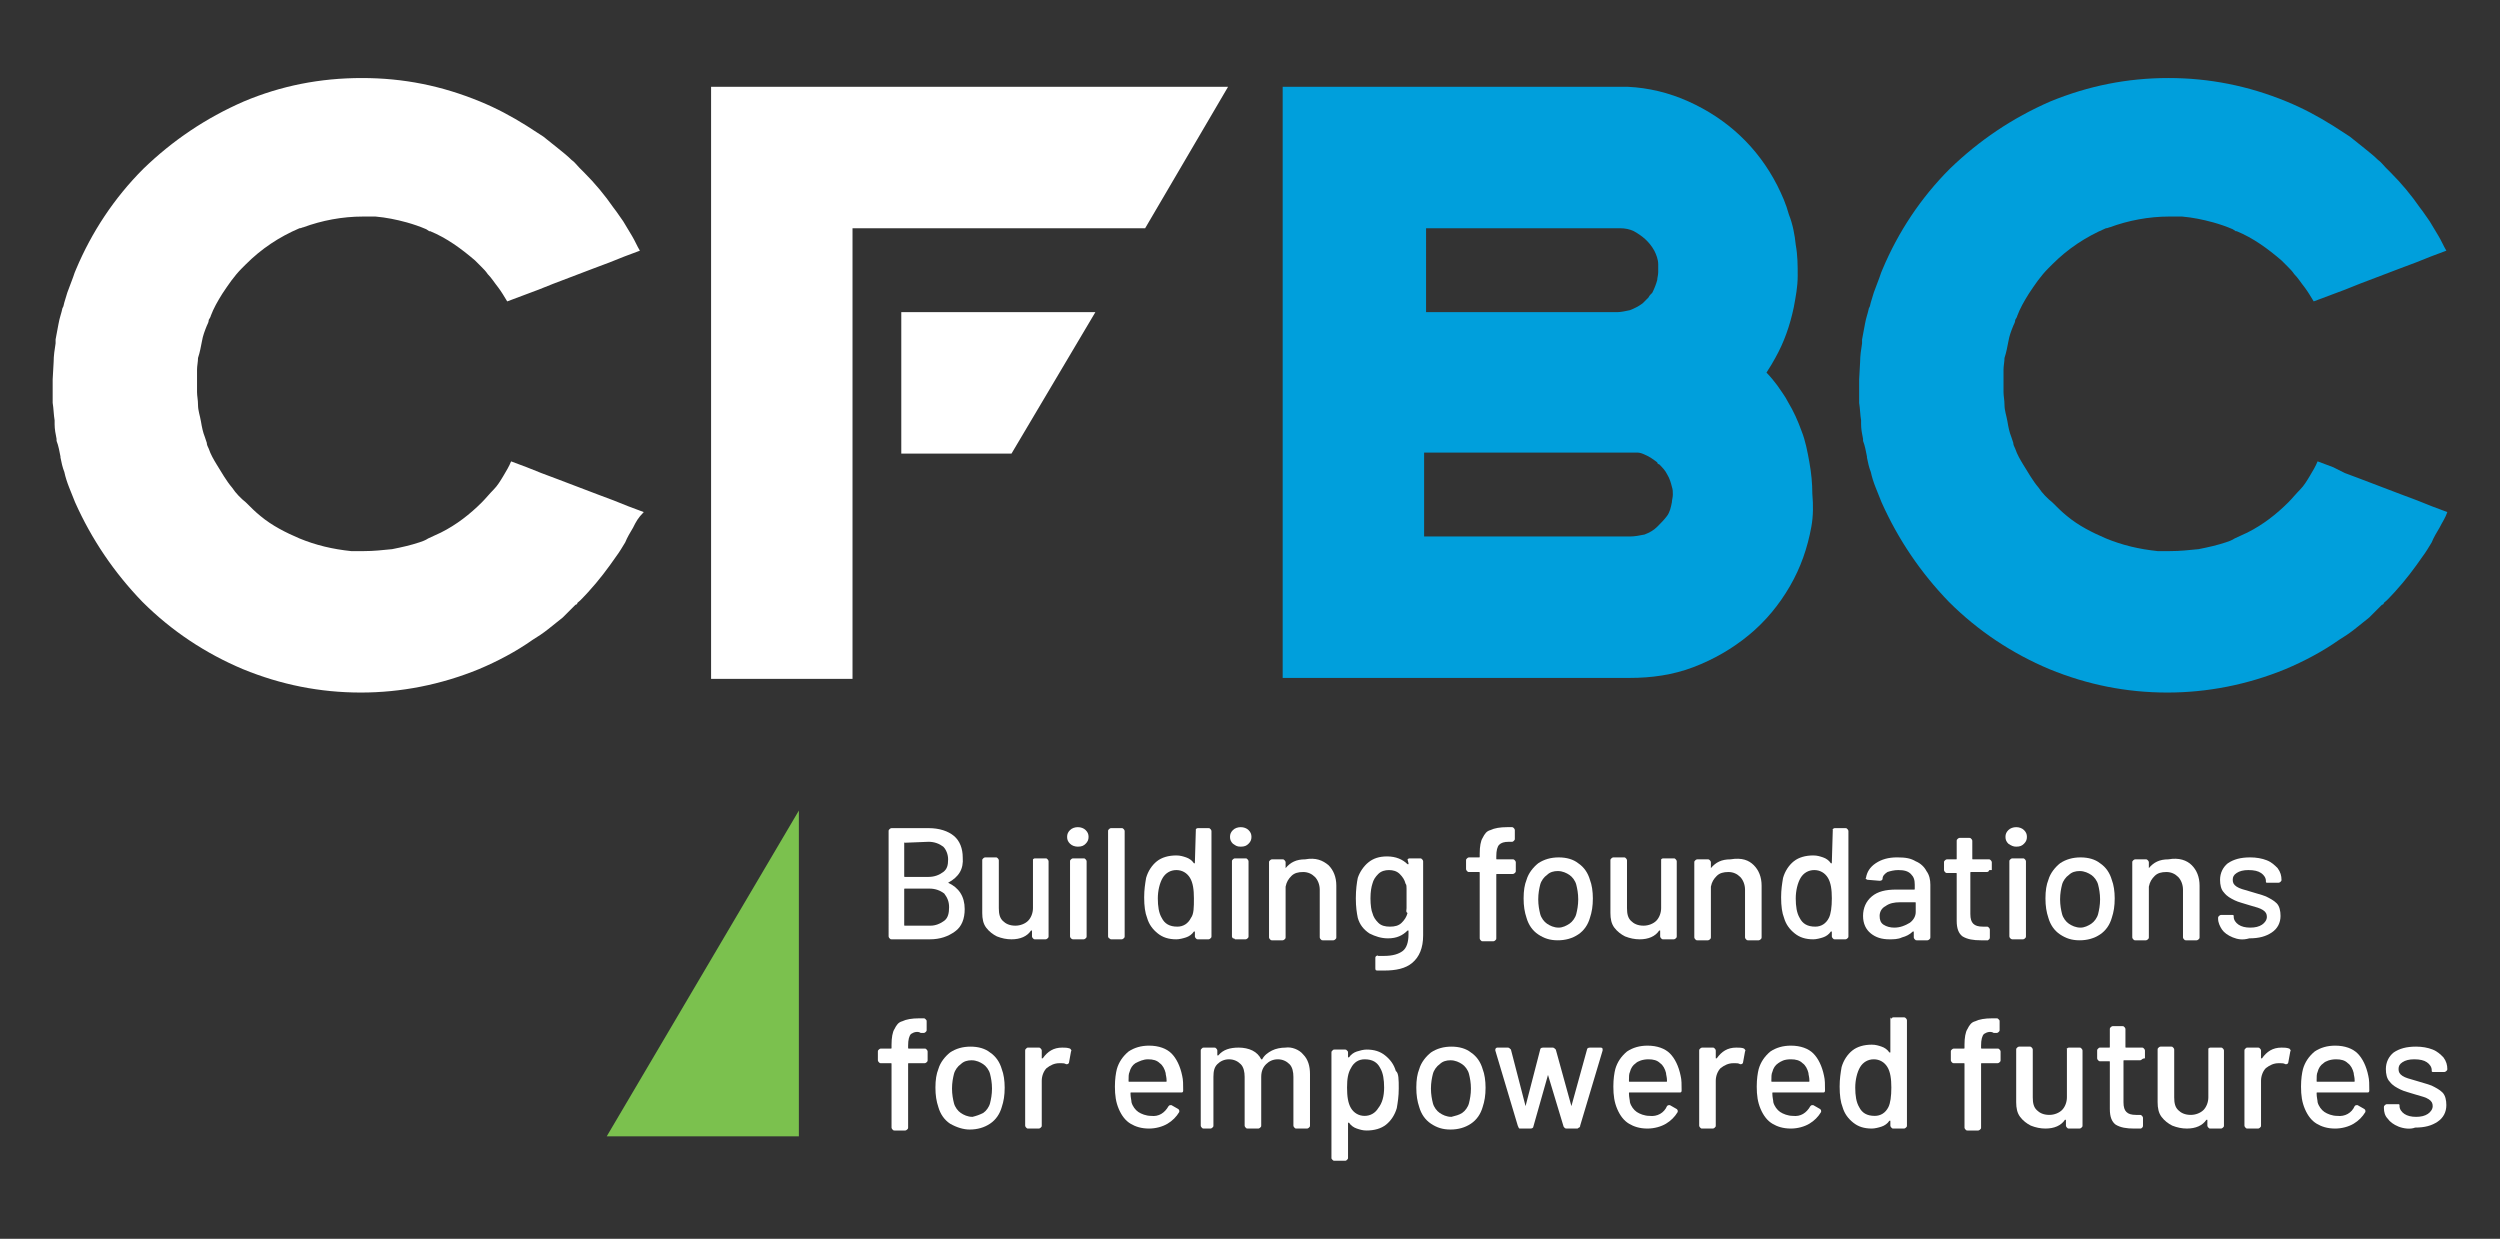 <svg xmlns="http://www.w3.org/2000/svg" xmlns:xlink="http://www.w3.org/1999/xlink" id="Layer_1" x="0px" y="0px" viewBox="0 0 256.3 127" style="enable-background:new 0 0 256.3 127;" xml:space="preserve"><rect x="0" y="0" width="256.3" height="127" fill="#333333" stroke="none"/><style type="text/css">	.st0{fill:#FFFFFF;}	.st1{fill:#009FDC;}	.st2{fill:#7BC14E;}</style><g>	<g>		<path class="st0" d="M64.9,54.1c-0.3,0.5-0.6,1-0.8,1.5c-0.3,0.5-0.6,1-0.9,1.4c-0.9,1.3-1.8,2.5-2.9,3.7   c-0.4,0.4-0.7,0.8-1.1,1.1c0,0.1-0.1,0.2-0.2,0.2c-0.4,0.4-0.9,0.9-1.3,1.3c-0.5,0.4-1,0.8-1.5,1.2s-1.1,0.8-1.6,1.1   c-1.7,1.2-3.6,2.2-5.5,3c-3.9,1.6-8,2.4-12.1,2.4c-4.2,0-8.2-0.8-12.1-2.4c-3.8-1.6-7.3-3.9-10.3-6.9c-2.9-3-5.2-6.4-6.9-10.2   c-0.2-0.5-0.4-1-0.6-1.5s-0.4-1.1-0.5-1.6c-0.2-0.5-0.3-1-0.4-1.5v-0.1c-0.1-0.5-0.2-1.1-0.4-1.6c0-0.1,0-0.2,0-0.2   c-0.1-0.5-0.2-1-0.2-1.5c0-0.1,0-0.3,0-0.4l0,0c-0.1-0.6-0.1-1.2-0.2-1.8c0-0.6,0-1.1,0-1.7v-0.7l0.1-1.8c0-0.6,0.1-1.3,0.2-1.9   c0-0.1,0-0.2,0-0.4c0.1-0.5,0.2-1.1,0.3-1.6h0.1H6c0.1-0.6,0.3-1.1,0.4-1.6l0.1-0.2c0.1-0.5,0.3-1,0.4-1.4l0.6-1.6   c0.1-0.3,0.2-0.6,0.3-0.8c1.6-3.8,3.9-7.3,6.9-10.3c3-2.9,6.4-5.2,10.3-6.9C28.8,8.8,32.8,8,37.1,8s8.2,0.8,12.1,2.4   c1.7,0.7,3.2,1.5,4.8,2.5c0.6,0.4,1.1,0.7,1.7,1.1c0.5,0.4,1,0.8,1.5,1.2s1,0.8,1.4,1.2c0.3,0.2,0.5,0.5,0.8,0.8l0.5,0.5   c1.1,1.1,2.1,2.3,3,3.6c0.4,0.5,0.7,1,1,1.4c0.3,0.5,0.6,1,0.9,1.5s0.5,1,0.8,1.5L64,26.3l-1.5,0.6l-1.6,0.6l-4.2,1.6l-1.5,0.6   l-1.6,0.6L52,30.9c-0.3-0.5-0.6-1-0.9-1.4c-0.4-0.5-0.7-1-1.1-1.4c-0.2-0.3-0.4-0.5-0.7-0.8l-0.6-0.6c-1.4-1.2-2.9-2.3-4.6-3H44   l-0.3-0.2c-0.7-0.3-1.3-0.5-2-0.7c-1.1-0.3-2.1-0.5-3.2-0.6c-0.4,0-0.9,0-1.3,0c-2.1,0-4.2,0.4-6.1,1.1l0,0   c-0.1,0-0.2,0.1-0.4,0.1c-2.1,0.9-3.9,2.1-5.5,3.7c-0.1,0.1-0.2,0.2-0.4,0.4c-0.8,0.8-1.4,1.7-2,2.6c-0.5,0.8-0.9,1.5-1.2,2.3   c0,0.1-0.1,0.2-0.2,0.4c0,0.2-0.1,0.4-0.2,0.6c-0.2,0.5-0.4,1-0.5,1.6c-0.1,0.5-0.2,1.1-0.4,1.7c0,0.4-0.1,0.8-0.1,1.2   c0,0.2,0,0.3,0,0.5c0,0.4,0,0.7,0,1v0.8c0,0.4,0.1,0.8,0.1,1.3c0,0.6,0.2,1.1,0.3,1.7c0.1,0.6,0.2,1.1,0.4,1.6l0.2,0.6   c0,0.2,0.1,0.4,0.2,0.6c0.2,0.6,0.5,1.1,0.8,1.6c0.5,0.8,1,1.7,1.6,2.4c0.4,0.6,0.9,1.1,1.4,1.5c0.5,0.5,1,1,1.5,1.4   c1.2,1,2.6,1.7,4,2.3c1.7,0.7,3.4,1.1,5.3,1.3c0.4,0,0.8,0,1.3,0c1,0,1.9-0.1,2.9-0.2c1-0.2,1.9-0.4,2.8-0.7   c0.3-0.1,0.6-0.2,0.9-0.4c0.4-0.2,0.9-0.4,1.3-0.6c1.6-0.8,3-1.9,4.2-3.1l0,0c0.4-0.4,0.8-0.9,1.2-1.3c0.4-0.4,0.7-0.9,1-1.4   s0.6-1,0.8-1.5l1.6,0.6l1.5,0.6l1.6,0.6l4.2,1.6l1.6,0.6l1.5,0.6l1.6,0.6C65.4,53.1,65.2,53.5,64.9,54.1z"></path>		<path class="st1" d="M185.7,54c-0.4,2.2-1.1,4.2-2.2,6.1c-1.1,1.9-2.5,3.6-4.2,5s-3.6,2.5-5.7,3.3c-2.1,0.8-4.3,1.1-6.5,1.1h-35.6   V8.9h34.2h0.4c0.3,0,0.5,0,0.8,0c2.1,0.1,4.2,0.6,6.2,1.5c4,1.8,7.1,4.7,9.1,8.6c0.5,1,0.9,1.9,1.2,3c0.4,1,0.6,2.1,0.7,3.1   c0.2,1.1,0.2,2.1,0.2,3.2s-0.2,2.1-0.4,3.2c-0.4,1.9-1,3.6-1.9,5.2l-0.4,0.7c-0.2,0.3-0.3,0.5-0.5,0.8c0.4,0.4,0.8,0.9,1.1,1.3   c0.4,0.6,0.8,1.1,1.1,1.7c0.6,1,1,1.9,1.4,3c0.4,1,0.6,2.1,0.8,3.2s0.3,2.2,0.3,3.2C185.9,51.8,185.9,52.9,185.7,54z M167.1,31.8   c0.5-0.2,0.9-0.4,1.3-0.7c0.2-0.2,0.4-0.4,0.6-0.6c0.1-0.2,0.2-0.3,0.4-0.5c0.2-0.4,0.4-0.9,0.5-1.3c0-0.2,0.1-0.5,0.1-0.8   s0-0.5,0-0.8c0-0.5-0.2-1-0.4-1.4c-0.5-0.9-1.2-1.5-2.1-2c-0.4-0.2-0.9-0.3-1.4-0.3c-0.1,0-0.2,0-0.2,0h-19.7V32h19.6   C166.2,32,166.6,31.9,167.1,31.8z M170.9,48.6c-0.2-0.4-0.5-0.7-0.8-1c-0.1,0-0.2-0.1-0.2-0.2c-0.4-0.3-0.8-0.6-1.3-0.8   c-0.2-0.1-0.5-0.2-0.7-0.2h-0.2h-0.1H146V55h21.1c0.5,0,1-0.1,1.5-0.2c0.5-0.2,0.9-0.4,1.3-0.8c0.4-0.4,0.7-0.7,1-1.1   s0.4-0.9,0.5-1.4c0-0.2,0.1-0.5,0.1-0.8s0-0.5-0.1-0.8C171.3,49.5,171.2,49.1,170.9,48.6z"></path>		<path class="st1" d="M250.1,54.1c-0.3,0.5-0.6,1-0.8,1.5c-0.3,0.5-0.6,1-0.9,1.4c-0.9,1.3-1.8,2.5-2.9,3.7   c-0.4,0.4-0.7,0.8-1.1,1.1c0,0.1-0.1,0.2-0.2,0.2c-0.4,0.4-0.9,0.9-1.3,1.3c-0.5,0.4-1,0.8-1.5,1.2s-1.1,0.8-1.6,1.1   c-1.7,1.2-3.6,2.2-5.5,3c-3.9,1.6-8,2.4-12.1,2.4c-4.2,0-8.2-0.8-12.1-2.4c-3.8-1.6-7.3-3.9-10.3-6.9c-2.9-3-5.2-6.4-6.9-10.2   c-0.2-0.5-0.4-1-0.6-1.5c-0.2-0.5-0.4-1.1-0.5-1.6c-0.2-0.5-0.3-1-0.4-1.5v-0.1c-0.1-0.5-0.2-1.1-0.4-1.6c0-0.1,0-0.2,0-0.2   c-0.1-0.5-0.2-1-0.2-1.5c0-0.1,0-0.3,0-0.4l0,0c-0.1-0.6-0.1-1.2-0.2-1.8c0-0.6,0-1.1,0-1.7v-0.7l0.1-1.8c0-0.6,0.1-1.3,0.2-1.9   c0-0.1,0-0.2,0-0.4c0.1-0.5,0.2-1.1,0.3-1.6h0.1h-0.1c0.1-0.6,0.3-1.1,0.4-1.6l0.1-0.2c0.1-0.5,0.3-1,0.4-1.4l0.6-1.6   c0.1-0.3,0.2-0.6,0.3-0.8c1.6-3.8,3.9-7.3,6.9-10.3c3-2.9,6.4-5.2,10.3-6.9c3.9-1.6,7.9-2.4,12.1-2.4c4.2,0,8.2,0.8,12.1,2.4   c1.7,0.7,3.2,1.5,4.8,2.5c0.6,0.4,1.1,0.7,1.7,1.1c0.5,0.4,1,0.8,1.5,1.2s1,0.8,1.4,1.2c0.3,0.2,0.5,0.5,0.8,0.8l0.5,0.5   c1.1,1.1,2.1,2.3,3,3.6c0.4,0.5,0.7,1,1,1.4c0.3,0.5,0.6,1,0.9,1.5c0.3,0.5,0.5,1,0.8,1.5l-1.6,0.6l-1.5,0.6l-1.6,0.6l-4.2,1.6   l-1.5,0.6l-1.6,0.6l-1.6,0.6c-0.3-0.5-0.6-1-0.9-1.4c-0.4-0.5-0.7-1-1.1-1.4c-0.2-0.3-0.4-0.5-0.7-0.8l-0.6-0.6   c-1.4-1.2-2.9-2.3-4.6-3h-0.1l-0.3-0.2c-0.7-0.3-1.3-0.5-2-0.7c-1.1-0.3-2.1-0.5-3.2-0.6c-0.4,0-0.9,0-1.3,0   c-2.1,0-4.2,0.4-6.1,1.1l0,0c-0.1,0-0.2,0.1-0.4,0.1c-2.1,0.9-3.9,2.1-5.5,3.7c-0.1,0.1-0.2,0.2-0.4,0.4c-0.8,0.8-1.4,1.7-2,2.6   c-0.5,0.8-0.9,1.5-1.2,2.3c0,0.1-0.1,0.2-0.2,0.4c0,0.2-0.1,0.4-0.2,0.6c-0.2,0.5-0.4,1-0.5,1.6c-0.1,0.5-0.2,1.1-0.4,1.7   c0,0.4-0.1,0.8-0.1,1.2c0,0.2,0,0.3,0,0.5c0,0.4,0,0.7,0,1v0.8c0,0.4,0.1,0.8,0.1,1.3c0,0.6,0.2,1.1,0.3,1.7s0.2,1.1,0.4,1.6   l0.2,0.6c0,0.2,0.1,0.4,0.2,0.6c0.2,0.6,0.5,1.1,0.8,1.6c0.5,0.8,1,1.7,1.6,2.4c0.4,0.6,0.9,1.1,1.4,1.5c0.5,0.5,1,1,1.5,1.4   c1.2,1,2.6,1.7,4,2.3c1.7,0.7,3.4,1.1,5.3,1.3c0.4,0,0.8,0,1.3,0c1,0,1.9-0.1,2.9-0.2c1-0.2,1.9-0.4,2.8-0.7   c0.3-0.1,0.6-0.2,0.9-0.4c0.4-0.2,0.9-0.4,1.3-0.6c1.6-0.8,3-1.9,4.2-3.1l0,0c0.4-0.4,0.8-0.9,1.2-1.3s0.7-0.9,1-1.4   s0.6-1,0.8-1.5l1.6,0.6l1.2,0.6l1.6,0.6l4.2,1.6l1.6,0.6l1.5,0.6l1.6,0.6C250.7,53.1,250.4,53.5,250.1,54.1z"></path>		<polygon class="st0" points="112.3,32 92.4,32 92.4,46.5 103.7,46.5   "></polygon>		<polygon class="st0" points="87.4,23.4 117.4,23.4 125.9,8.9 72.9,8.9 72.9,69.6 87.4,69.6   "></polygon>		<g>			<path class="st0" d="M97.2,90.5c1.1,0.5,1.7,1.4,1.7,2.7c0,1-0.3,1.8-1,2.3s-1.5,0.8-2.6,0.8h-3.9c-0.1,0-0.1,0-0.2-0.1    c0,0-0.1-0.1-0.1-0.2V85.2c0-0.1,0-0.1,0.1-0.2c0,0,0.1-0.1,0.2-0.1h3.8c1.1,0,2,0.3,2.6,0.8s0.9,1.3,0.9,2.2    C98.8,89.1,98.3,89.9,97.2,90.5C97.2,90.4,97.2,90.4,97.2,90.5z M92.7,86.4v3.4c0,0.1,0,0.1,0.1,0.1h2.4c0.6,0,1.1-0.2,1.5-0.5    s0.5-0.7,0.5-1.3c0-0.5-0.2-1-0.5-1.3c-0.4-0.3-0.9-0.5-1.5-0.5L92.7,86.4C92.8,86.3,92.7,86.3,92.7,86.4z M96.8,94.4    c0.4-0.3,0.5-0.8,0.5-1.4s-0.2-1-0.5-1.4c-0.4-0.3-0.9-0.5-1.5-0.5h-2.5c-0.1,0-0.1,0-0.1,0.1v3.6c0,0.1,0,0.1,0.1,0.1h2.6    C95.9,94.9,96.4,94.7,96.8,94.4z"></path>			<path class="st0" d="M105.9,88.1c0,0,0.1-0.1,0.2-0.1h1.1c0.1,0,0.1,0,0.2,0.1c0,0,0.1,0.1,0.1,0.2V96c0,0.1,0,0.1-0.1,0.2    c0,0-0.1,0.1-0.2,0.1h-1.1c-0.1,0-0.1,0-0.2-0.1c0,0-0.1-0.1-0.1-0.2v-0.5v-0.1c0,0,0,0-0.1,0c-0.4,0.6-1.1,0.9-2,0.9    c-0.5,0-1-0.1-1.5-0.3c-0.4-0.2-0.8-0.5-1.1-0.9s-0.4-0.9-0.4-1.5v-5.4c0-0.1,0-0.1,0.1-0.2c0,0,0.1-0.1,0.2-0.1h1.1    c0.1,0,0.1,0,0.2,0.1c0,0,0.1,0.1,0.1,0.2v4.9c0,0.6,0.1,1,0.4,1.3s0.7,0.5,1.3,0.5c0.5,0,1-0.2,1.3-0.5s0.5-0.8,0.5-1.3V88.1    C105.8,88.2,105.8,88.2,105.9,88.1z"></path>			<path class="st0" d="M109.7,86.5c-0.2-0.2-0.3-0.4-0.3-0.7c0-0.3,0.1-0.5,0.3-0.7s0.5-0.3,0.8-0.3s0.6,0.1,0.8,0.3    c0.2,0.2,0.3,0.4,0.3,0.7c0,0.3-0.1,0.5-0.3,0.7s-0.4,0.3-0.8,0.3C110.2,86.8,109.9,86.7,109.7,86.5z M109.8,96.2    c0,0-0.1-0.1-0.1-0.2v-7.7c0-0.1,0-0.1,0.1-0.2c0,0,0.1-0.1,0.2-0.1h1.1c0.1,0,0.1,0,0.2,0.1c0,0,0.1,0.1,0.1,0.2V96    c0,0.1,0,0.1-0.1,0.2c0,0-0.1,0.1-0.2,0.1H110C109.9,96.3,109.8,96.2,109.8,96.2z"></path>			<path class="st0" d="M113.7,96.2c0,0-0.1-0.1-0.1-0.2V85.2c0-0.1,0-0.1,0.1-0.2c0,0,0.1-0.1,0.2-0.1h1.1c0.1,0,0.1,0,0.2,0.1    c0,0,0.1,0.1,0.1,0.2V96c0,0.1,0,0.1-0.1,0.2c0,0-0.1,0.1-0.2,0.1h-1.1C113.8,96.3,113.8,96.2,113.7,96.2z"></path>			<path class="st0" d="M122.6,85c0,0,0.1-0.1,0.2-0.1h1.1c0.1,0,0.1,0,0.2,0.1c0,0,0.1,0.1,0.1,0.2V96c0,0.1,0,0.1-0.1,0.2    c0,0-0.1,0.1-0.2,0.1h-1.1c-0.1,0-0.1,0-0.2-0.1c0,0-0.1-0.1-0.1-0.2v-0.4v-0.1c0,0,0,0-0.1,0c-0.2,0.3-0.5,0.5-0.8,0.6    s-0.7,0.2-1,0.2c-0.8,0-1.4-0.2-1.9-0.6s-0.9-0.9-1.1-1.6c-0.2-0.5-0.3-1.2-0.3-2.1c0-0.8,0.1-1.4,0.2-2c0.2-0.7,0.6-1.3,1.1-1.7    c0.5-0.4,1.2-0.6,2-0.6c0.4,0,0.7,0.1,1,0.2s0.6,0.3,0.8,0.6c0,0,0,0,0.1,0c0,0,0,0,0-0.1L122.6,85    C122.4,85.1,122.4,85.1,122.6,85z M122.4,92.1c0-0.9-0.1-1.6-0.4-2.1s-0.8-0.8-1.4-0.8s-1.1,0.3-1.4,0.8s-0.5,1.3-0.5,2.1    c0,0.8,0.1,1.5,0.4,2c0.3,0.6,0.8,0.9,1.6,0.9c0.6,0,1.1-0.3,1.4-0.9C122.4,93.7,122.4,93,122.4,92.1z"></path>			<path class="st0" d="M126.4,86.5c-0.2-0.2-0.3-0.4-0.3-0.7c0-0.3,0.1-0.5,0.3-0.7s0.5-0.3,0.8-0.3s0.6,0.1,0.8,0.3    c0.2,0.2,0.3,0.4,0.3,0.7c0,0.3-0.1,0.5-0.3,0.7s-0.4,0.3-0.8,0.3S126.7,86.7,126.4,86.5z M126.4,96.2c0,0-0.1-0.1-0.1-0.2v-7.7    c0-0.1,0-0.1,0.1-0.2c0,0,0.1-0.1,0.2-0.1h1.1c0.1,0,0.1,0,0.2,0.1c0,0,0.1,0.1,0.1,0.2V96c0,0.1,0,0.1-0.1,0.2    c0,0-0.1,0.1-0.2,0.1h-1.1C126.6,96.3,126.6,96.2,126.4,96.2z"></path>			<path class="st0" d="M136.2,88.7c0.5,0.5,0.8,1.2,0.8,2.1v5.3c0,0.1,0,0.1-0.1,0.2c0,0-0.1,0.1-0.2,0.1h-1.1    c-0.1,0-0.1,0-0.2-0.1c0,0-0.1-0.1-0.1-0.2v-4.9c0-0.5-0.2-1-0.5-1.3s-0.7-0.5-1.2-0.5s-0.9,0.1-1.2,0.4s-0.5,0.6-0.6,1.1v5.2    c0,0.1,0,0.1-0.1,0.2c0,0-0.1,0.1-0.2,0.1h-1.1c-0.1,0-0.1,0-0.2-0.1c0,0-0.1-0.1-0.1-0.2v-7.7c0-0.1,0-0.1,0.1-0.2    c0,0,0.1-0.1,0.2-0.1h1.1c0.1,0,0.1,0,0.2,0.1c0,0,0.1,0.1,0.1,0.2v0.5V89l0,0c0.5-0.6,1.1-0.9,2-0.9    C134.9,87.9,135.6,88.2,136.2,88.7z"></path>			<path class="st0" d="M144.3,88.1c0,0,0.1-0.1,0.2-0.1h1.1c0.1,0,0.1,0,0.2,0.1c0,0,0.1,0.1,0.1,0.2v7.6c0,1.3-0.4,2.2-1.1,2.8    c-0.7,0.6-1.7,0.8-2.9,0.8c-0.2,0-0.4,0-0.7,0c-0.2,0-0.2-0.1-0.2-0.3v-1c0-0.1,0-0.1,0.1-0.2c0.1,0,0.1-0.1,0.2,0    c0.2,0,0.4,0,0.6,0c0.9,0,1.5-0.2,1.9-0.5s0.6-0.9,0.6-1.7v-0.3v-0.1c0,0,0,0-0.1,0c-0.5,0.5-1.1,0.8-2,0.8    c-0.7,0-1.3-0.2-1.9-0.5c-0.6-0.4-1-0.9-1.2-1.6c-0.1-0.5-0.2-1.1-0.2-2s0.1-1.6,0.2-2.1c0.2-0.6,0.6-1.2,1.1-1.6    s1.1-0.6,1.9-0.6c0.9,0,1.6,0.3,2.1,0.8c0,0,0,0,0.1,0c0,0,0,0,0-0.1L144.3,88.1C144.2,88.2,144.2,88.2,144.3,88.1z M144.2,93.1    c0-0.2,0-0.5,0-1s0-0.8,0-1s0-0.4-0.1-0.5c-0.1-0.4-0.3-0.7-0.6-1s-0.7-0.4-1.1-0.4s-0.8,0.1-1.1,0.4s-0.5,0.6-0.6,1    c-0.1,0.3-0.2,0.8-0.2,1.5s0.1,1.3,0.2,1.5c0.1,0.4,0.3,0.7,0.6,1s0.7,0.4,1.2,0.4s0.9-0.1,1.2-0.4s0.5-0.6,0.6-1    C144.1,93.5,144.2,93.3,144.2,93.1z"></path>			<path class="st0" d="M153.7,86.6c-0.2,0.2-0.3,0.6-0.3,1.2V88c0,0.1,0,0.1,0.1,0.1h1.6c0.1,0,0.1,0,0.2,0.1c0,0,0.1,0.1,0.1,0.2    v0.9c0,0.1,0,0.1-0.1,0.2c0,0-0.1,0.1-0.2,0.1h-1.6c-0.1,0-0.1,0-0.1,0.1v6.5c0,0.1,0,0.1-0.1,0.2c0,0-0.1,0.1-0.2,0.1H152    c-0.1,0-0.1,0-0.2-0.1c0,0-0.1-0.1-0.1-0.2v-6.7c0-0.1,0-0.1-0.1-0.1h-1c-0.1,0-0.1,0-0.2-0.1c0,0-0.1-0.1-0.1-0.2v-0.9    c0-0.1,0-0.1,0.1-0.2c0,0,0.1-0.1,0.2-0.1h1c0.1,0,0.1,0,0.1-0.1v-0.3c0-0.7,0.1-1.3,0.3-1.6c0.2-0.4,0.4-0.7,0.8-0.8    c0.4-0.2,1-0.3,1.7-0.3h0.5c0.1,0,0.1,0,0.2,0.1c0,0,0.1,0.1,0.1,0.2V86c0,0.1,0,0.1-0.1,0.2s-0.1,0.1-0.2,0.1h-0.3    C154.2,86.3,153.9,86.4,153.7,86.6z"></path>			<path class="st0" d="M157.7,95.8c-0.6-0.4-1-1-1.2-1.7c-0.2-0.6-0.3-1.2-0.3-2s0.1-1.4,0.3-1.9c0.2-0.7,0.7-1.3,1.2-1.7    c0.6-0.4,1.3-0.6,2.1-0.6s1.5,0.2,2,0.6c0.6,0.4,1,1,1.2,1.7c0.2,0.5,0.3,1.2,0.3,1.9c0,0.8-0.1,1.4-0.3,2    c-0.2,0.7-0.6,1.3-1.2,1.7c-0.6,0.4-1.3,0.6-2.1,0.6S158.3,96.2,157.7,95.8z M160.9,94.7c0.3-0.2,0.6-0.6,0.7-1    c0.1-0.4,0.2-0.9,0.2-1.5s-0.1-1.1-0.2-1.5c-0.1-0.4-0.4-0.8-0.7-1s-0.7-0.4-1.2-0.4c-0.4,0-0.8,0.1-1.1,0.4    c-0.3,0.2-0.6,0.6-0.7,1c-0.1,0.4-0.2,0.9-0.2,1.5s0.1,1.1,0.2,1.5c0.1,0.4,0.4,0.8,0.7,1s0.7,0.4,1.2,0.4    C160.2,95.1,160.6,94.9,160.9,94.7z"></path>			<path class="st0" d="M170.3,88.1c0,0,0.1-0.1,0.2-0.1h1.1c0.1,0,0.1,0,0.2,0.1c0,0,0.1,0.1,0.1,0.2V96c0,0.1,0,0.1-0.1,0.2    c0,0-0.1,0.1-0.2,0.1h-1.1c-0.1,0-0.1,0-0.2-0.1c0,0-0.1-0.1-0.1-0.2v-0.5v-0.1c0,0,0,0-0.1,0c-0.4,0.6-1.1,0.9-2,0.9    c-0.5,0-1-0.1-1.5-0.3c-0.4-0.2-0.8-0.5-1.1-0.9s-0.4-0.9-0.4-1.5v-5.4c0-0.1,0-0.1,0.1-0.2c0,0,0.1-0.1,0.2-0.1h1.1    c0.1,0,0.1,0,0.2,0.1c0,0,0.1,0.1,0.1,0.2v4.9c0,0.6,0.1,1,0.4,1.3c0.3,0.3,0.7,0.5,1.3,0.5c0.5,0,1-0.2,1.3-0.5s0.5-0.8,0.5-1.3    V88.1C170.3,88.2,170.3,88.2,170.3,88.1z"></path>			<path class="st0" d="M179.8,88.7c0.5,0.5,0.8,1.2,0.8,2.1v5.3c0,0.1,0,0.1-0.1,0.2c0,0-0.1,0.1-0.2,0.1h-1.1    c-0.1,0-0.1,0-0.2-0.1c0,0-0.1-0.1-0.1-0.2v-4.9c0-0.5-0.2-1-0.5-1.3s-0.7-0.5-1.2-0.5s-0.9,0.1-1.2,0.4s-0.5,0.6-0.6,1.1v5.2    c0,0.1,0,0.1-0.1,0.2c0,0-0.1,0.1-0.2,0.1H174c-0.1,0-0.1,0-0.2-0.1c0,0-0.1-0.1-0.1-0.2v-7.7c0-0.1,0-0.1,0.1-0.2    c0,0,0.1-0.1,0.2-0.1h1.1c0.1,0,0.1,0,0.2,0.1c0,0,0.1,0.1,0.1,0.2v0.5V89l0,0c0.5-0.6,1.1-0.9,2-0.9    C178.6,87.9,179.3,88.2,179.8,88.7z"></path>			<path class="st0" d="M187.9,85c0,0,0.1-0.1,0.2-0.1h1.1c0.1,0,0.1,0,0.2,0.1c0,0,0.1,0.1,0.1,0.2V96c0,0.1,0,0.1-0.1,0.2    c0,0-0.1,0.1-0.2,0.1h-1.1c-0.1,0-0.1,0-0.2-0.1c0,0-0.1-0.1-0.1-0.2v-0.4v-0.1c0,0,0,0-0.1,0c-0.2,0.3-0.5,0.5-0.8,0.6    s-0.7,0.2-1,0.2c-0.8,0-1.4-0.2-1.9-0.6s-0.9-0.9-1.1-1.6c-0.2-0.5-0.3-1.2-0.3-2.1c0-0.8,0.1-1.4,0.2-2c0.2-0.7,0.6-1.3,1.1-1.7    c0.5-0.4,1.2-0.6,2-0.6c0.4,0,0.7,0.1,1,0.2s0.6,0.3,0.8,0.6c0,0,0,0,0.1,0c0,0,0,0,0-0.1L187.9,85    C187.8,85.1,187.9,85.1,187.9,85z M187.8,92.1c0-0.9-0.1-1.6-0.4-2.1c-0.3-0.5-0.8-0.8-1.4-0.8c-0.6,0-1.1,0.3-1.4,0.8    c-0.3,0.5-0.5,1.3-0.5,2.1c0,0.8,0.1,1.5,0.4,2c0.3,0.6,0.8,0.9,1.6,0.9c0.6,0,1.1-0.3,1.4-0.9C187.7,93.7,187.8,93,187.8,92.1z"></path>			<path class="st0" d="M196.4,88.3c0.5,0.2,0.9,0.6,1.1,1c0.3,0.4,0.4,0.9,0.4,1.4v5.4c0,0.1,0,0.1-0.1,0.2c0,0-0.1,0.1-0.2,0.1    h-1.1c-0.1,0-0.1,0-0.2-0.1c0,0-0.1-0.1-0.1-0.2v-0.5v-0.1c0,0,0,0-0.1,0c-0.3,0.3-0.7,0.5-1.1,0.6c-0.4,0.2-0.9,0.2-1.3,0.2    c-0.8,0-1.4-0.2-1.9-0.6s-0.8-1-0.8-1.8s0.3-1.5,0.9-2c0.6-0.5,1.4-0.7,2.5-0.7h1.8c0.1,0,0.1,0,0.1-0.1v-0.4    c0-0.5-0.1-0.8-0.4-1.1c-0.3-0.3-0.7-0.4-1.3-0.4c-0.4,0-0.8,0.1-1.1,0.2c-0.3,0.2-0.5,0.4-0.5,0.7c0,0.1-0.1,0.2-0.3,0.2    l-1.2-0.1c-0.1,0-0.1,0-0.2-0.1c0,0-0.1-0.1,0-0.1c0.1-0.6,0.4-1.1,1-1.5s1.3-0.6,2.2-0.6C195.4,87.9,195.9,88,196.4,88.3z     M195.8,94.6c0.4-0.3,0.6-0.7,0.6-1.1v-0.9c0-0.1,0-0.1-0.1-0.1h-1.5c-0.6,0-1.1,0.1-1.5,0.4c-0.4,0.2-0.6,0.6-0.6,1    s0.1,0.7,0.4,0.9c0.3,0.2,0.7,0.3,1.1,0.3C194.8,95.1,195.3,94.9,195.8,94.6z"></path>			<path class="st0" d="M203.9,89.3c0,0-0.1,0.1-0.2,0.1h-1.6c-0.1,0-0.1,0-0.1,0.1v4.2c0,0.5,0.1,0.8,0.3,1s0.5,0.3,1,0.3h0.4    c0.1,0,0.1,0,0.2,0.1c0,0,0.1,0.1,0.1,0.2v0.8c0,0.2-0.1,0.2-0.2,0.3h-0.7c-0.8,0-1.4-0.1-1.9-0.4c-0.4-0.3-0.6-0.8-0.6-1.6v-4.8    c0-0.1,0-0.1-0.1-0.1h-0.9c-0.1,0-0.1,0-0.2-0.1c0,0-0.1-0.1-0.1-0.2v-0.8c0-0.1,0-0.1,0.1-0.2c0,0,0.1-0.1,0.2-0.1h0.9    c0.1,0,0.1,0,0.1-0.1v-1.8c0-0.1,0-0.1,0.1-0.2c0,0,0.1-0.1,0.2-0.1h1c0.1,0,0.1,0,0.2,0.1c0,0,0.1,0.1,0.1,0.2V88    c0,0.1,0,0.1,0.1,0.1h1.6c0.1,0,0.1,0,0.2,0.1c0,0,0.1,0.1,0.1,0.2v0.8C203.9,89.2,203.9,89.2,203.9,89.3z"></path>			<path class="st0" d="M205.9,86.5c-0.2-0.2-0.3-0.4-0.3-0.7c0-0.3,0.1-0.5,0.3-0.7s0.5-0.3,0.8-0.3s0.6,0.1,0.8,0.3    c0.2,0.2,0.3,0.4,0.3,0.7c0,0.3-0.1,0.5-0.3,0.7s-0.4,0.3-0.8,0.3C206.4,86.8,206.2,86.7,205.9,86.5z M206.1,96.2    c0,0-0.1-0.1-0.1-0.2v-7.7c0-0.1,0-0.1,0.1-0.2c0,0,0.1-0.1,0.2-0.1h1.1c0.1,0,0.1,0,0.2,0.1c0,0,0.1,0.1,0.1,0.2V96    c0,0.1,0,0.1-0.1,0.2c0,0-0.1,0.1-0.2,0.1h-1.1C206.2,96.3,206.1,96.2,206.1,96.2z"></path>			<path class="st0" d="M211.2,95.8c-0.6-0.4-1-1-1.2-1.7c-0.2-0.6-0.3-1.2-0.3-2s0.1-1.4,0.3-1.9c0.2-0.7,0.7-1.3,1.2-1.7    c0.6-0.4,1.3-0.6,2.1-0.6s1.5,0.2,2,0.6c0.6,0.4,1,1,1.2,1.7c0.2,0.5,0.3,1.2,0.3,1.9c0,0.8-0.1,1.4-0.3,2    c-0.2,0.7-0.6,1.3-1.2,1.7c-0.6,0.4-1.3,0.6-2.1,0.6S211.8,96.2,211.2,95.8z M214.4,94.7c0.3-0.2,0.6-0.6,0.7-1    c0.1-0.4,0.2-0.9,0.2-1.5s-0.1-1.1-0.2-1.5c-0.1-0.4-0.4-0.8-0.7-1s-0.7-0.4-1.2-0.4c-0.4,0-0.8,0.1-1.1,0.4    c-0.3,0.2-0.6,0.6-0.7,1c-0.1,0.4-0.2,0.9-0.2,1.5s0.1,1.1,0.2,1.5c0.1,0.4,0.4,0.8,0.7,1s0.7,0.4,1.2,0.4    C213.7,95.1,214.1,94.9,214.4,94.7z"></path>			<path class="st0" d="M224.7,88.7c0.5,0.5,0.8,1.2,0.8,2.1v5.3c0,0.1,0,0.1-0.1,0.2c0,0-0.1,0.1-0.2,0.1h-1.1    c-0.1,0-0.1,0-0.2-0.1c0,0-0.1-0.1-0.1-0.2v-4.9c0-0.5-0.2-1-0.5-1.3s-0.7-0.5-1.2-0.5s-0.9,0.1-1.2,0.4s-0.5,0.6-0.6,1.1v5.2    c0,0.1,0,0.1-0.1,0.2c0,0-0.1,0.1-0.2,0.1h-1.1c-0.1,0-0.1,0-0.2-0.1c0,0-0.1-0.1-0.1-0.2v-7.7c0-0.1,0-0.1,0.1-0.2    c0,0,0.1-0.1,0.2-0.1h1.1c0.1,0,0.1,0,0.2,0.1c0,0,0.1,0.1,0.1,0.2v0.5V89l0,0c0.5-0.6,1.1-0.9,2-0.9    C223.4,87.9,224.2,88.2,224.7,88.7z"></path>			<path class="st0" d="M228.9,96.1c-0.5-0.2-0.9-0.5-1.1-0.8s-0.4-0.7-0.4-1.1v-0.1c0-0.1,0-0.1,0.1-0.2c0,0,0.1-0.1,0.2-0.1h1    c0.1,0,0.1,0,0.2,0c0,0,0.1,0,0.1,0.1V94c0,0.3,0.2,0.6,0.5,0.8s0.7,0.3,1.2,0.3s0.9-0.1,1.2-0.3s0.5-0.5,0.5-0.8    s-0.1-0.5-0.4-0.7c-0.3-0.2-0.7-0.3-1.4-0.5c-0.6-0.2-1.1-0.3-1.5-0.5s-0.8-0.4-1.1-0.8c-0.3-0.3-0.4-0.8-0.4-1.3    c0-0.7,0.3-1.3,0.8-1.7c0.6-0.4,1.3-0.6,2.3-0.6c0.6,0,1.2,0.1,1.7,0.3c0.5,0.2,0.8,0.5,1.1,0.8c0.3,0.4,0.4,0.8,0.4,1.2    c0,0.1,0,0.1-0.1,0.2c0,0-0.1,0.1-0.2,0.1h-1c-0.1,0-0.1,0-0.2,0c0,0-0.1,0-0.1-0.1v-0.1c0-0.3-0.2-0.6-0.5-0.8    c-0.3-0.2-0.7-0.3-1.3-0.3c-0.5,0-0.9,0.1-1.2,0.3c-0.3,0.2-0.4,0.4-0.4,0.7c0,0.3,0.1,0.5,0.4,0.7c0.3,0.2,0.7,0.3,1.4,0.5    c0.6,0.2,1.1,0.3,1.6,0.5c0.4,0.2,0.8,0.4,1.1,0.7c0.3,0.3,0.4,0.8,0.4,1.3c0,0.7-0.3,1.3-0.9,1.7c-0.6,0.4-1.3,0.6-2.3,0.6    C229.9,96.4,229.4,96.3,228.9,96.1z"></path>			<path class="st0" d="M93.4,106c-0.2,0.2-0.3,0.6-0.3,1.2v0.2c0,0.1,0,0.1,0.1,0.1h1.6c0.1,0,0.1,0,0.2,0.1c0,0,0.1,0.1,0.1,0.2    v0.9c0,0.1,0,0.1-0.1,0.2c0,0-0.1,0.1-0.2,0.1h-1.6c-0.1,0-0.1,0-0.1,0.1v6.5c0,0.1,0,0.1-0.1,0.2c0,0-0.1,0.1-0.2,0.1h-1.1    c-0.1,0-0.1,0-0.2-0.1c0,0-0.1-0.1-0.1-0.2v-6.5c0-0.1,0-0.1-0.1-0.1h-1c-0.1,0-0.1,0-0.2-0.1c0,0-0.1-0.1-0.1-0.2v-0.9    c0-0.1,0-0.1,0.1-0.2c0,0,0.1-0.1,0.2-0.1h1c0.1,0,0.1,0,0.1-0.1v-0.3c0-0.7,0.1-1.3,0.3-1.6c0.2-0.4,0.4-0.7,0.8-0.8    c0.4-0.2,1-0.3,1.7-0.3h0.5c0.1,0,0.1,0,0.2,0.1s0.1,0.1,0.1,0.2v0.9c0,0.1,0,0.1-0.1,0.2c0,0-0.1,0.1-0.2,0.1h-0.3    C94.1,105.7,93.7,105.8,93.4,106z"></path>			<path class="st0" d="M97.4,115.2c-0.6-0.4-1-1-1.2-1.7c-0.2-0.6-0.3-1.2-0.3-2s0.1-1.4,0.3-1.9c0.2-0.7,0.7-1.3,1.2-1.7    c0.6-0.4,1.3-0.6,2.1-0.6s1.5,0.2,2,0.6c0.6,0.4,1,1,1.2,1.7c0.2,0.5,0.3,1.2,0.3,1.9c0,0.8-0.1,1.4-0.3,2    c-0.2,0.7-0.6,1.3-1.2,1.7c-0.6,0.4-1.3,0.6-2.1,0.6C98.8,115.8,98.1,115.6,97.4,115.2z M100.8,114.1c0.3-0.2,0.6-0.6,0.7-1    s0.2-0.9,0.2-1.5s-0.1-1.1-0.2-1.5s-0.4-0.8-0.7-1s-0.7-0.4-1.2-0.4c-0.4,0-0.8,0.1-1.1,0.4c-0.3,0.2-0.6,0.6-0.7,1    s-0.2,0.9-0.2,1.5s0.1,1.1,0.2,1.5s0.4,0.8,0.7,1s0.7,0.4,1.2,0.4C100.1,114.4,100.4,114.3,100.8,114.1z"></path>			<path class="st0" d="M109.7,107.5c0.1,0.1,0.2,0.2,0.1,0.3l-0.2,1.1c0,0.1-0.1,0.2-0.2,0.2s-0.1,0-0.1,0    c-0.2-0.1-0.3-0.1-0.5-0.1c-0.1,0-0.2,0-0.2,0c-0.5,0-0.9,0.2-1.3,0.5c-0.3,0.3-0.5,0.8-0.5,1.3v4.6c0,0.1,0,0.1-0.1,0.2    c0,0-0.1,0.1-0.2,0.1h-1.1c-0.1,0-0.1,0-0.2-0.1c0,0-0.1-0.1-0.1-0.2v-7.7c0-0.1,0-0.1,0.1-0.2s0.1-0.1,0.2-0.1h1.1    c0.1,0,0.1,0,0.2,0.1c0,0,0.1,0.1,0.1,0.2v0.7v0.1c0,0,0,0,0.1,0c0.5-0.7,1.1-1.1,2-1.1C109.2,107.4,109.4,107.4,109.7,107.5z"></path>			<path class="st0" d="M119.8,113.4c0.1-0.1,0.1-0.1,0.2-0.1s0.1,0,0.1,0l0.7,0.4c0.1,0.1,0.1,0.1,0.1,0.2v0.1    c-0.3,0.5-0.7,0.9-1.2,1.2s-1.2,0.5-1.9,0.5c-0.8,0-1.4-0.2-1.9-0.5s-0.9-0.8-1.2-1.5s-0.4-1.4-0.4-2.3c0-0.8,0.1-1.4,0.2-1.8    c0.2-0.7,0.6-1.3,1.2-1.8c0.6-0.4,1.3-0.6,2.1-0.6c1,0,1.8,0.3,2.3,0.8s0.9,1.3,1.1,2.3c0.1,0.4,0.1,0.9,0.1,1.5    c0,0.2-0.1,0.2-0.2,0.2H116c-0.1,0-0.1,0-0.1,0.1c0,0.4,0.1,0.7,0.1,0.9c0.1,0.4,0.4,0.8,0.7,1s0.8,0.4,1.3,0.4    C118.8,114.5,119.4,114.1,119.8,113.4z M116.4,109c-0.3,0.2-0.5,0.5-0.6,0.9c-0.1,0.2-0.1,0.5-0.1,0.9c0,0.1,0,0.1,0.1,0.1h3.7    c0.1,0,0.1,0,0.1-0.1c0-0.4-0.1-0.6-0.1-0.8c-0.1-0.4-0.3-0.8-0.6-1c-0.3-0.3-0.7-0.4-1.2-0.4C117.2,108.6,116.8,108.8,116.4,109    z"></path>			<path class="st0" d="M133.6,108.1c0.5,0.5,0.7,1.2,0.7,2v5.3c0,0.1,0,0.1-0.1,0.2c0,0-0.1,0.1-0.2,0.1h-1.1c-0.1,0-0.1,0-0.2-0.1    c0,0-0.1-0.1-0.1-0.2v-5c0-0.5-0.1-1-0.4-1.3c-0.3-0.3-0.7-0.5-1.2-0.5s-0.9,0.2-1.2,0.5s-0.5,0.7-0.5,1.3v5c0,0.1,0,0.1-0.1,0.2    c0,0-0.1,0.1-0.2,0.1h-1.1c-0.1,0-0.1,0-0.2-0.1c0,0-0.1-0.1-0.1-0.2v-5c0-0.5-0.1-1-0.4-1.3s-0.7-0.5-1.2-0.5s-0.9,0.2-1.2,0.5    s-0.4,0.7-0.4,1.3v5c0,0.1,0,0.1-0.1,0.2c0,0-0.1,0.1-0.2,0.1h-0.7c-0.1,0-0.1,0-0.2-0.1c0,0-0.1-0.1-0.1-0.2v-7.7    c0-0.1,0-0.1,0.1-0.2s0.1-0.1,0.2-0.1h1.1c0.1,0,0.1,0,0.2,0.1c0,0,0.1,0.1,0.1,0.2v0.4v0.1c0,0,0,0,0.1,0    c0.5-0.6,1.2-0.8,2.1-0.8c0.5,0,1,0.1,1.4,0.3s0.7,0.5,0.9,0.9h0.1c0.2-0.4,0.6-0.7,1-0.9s0.9-0.3,1.4-0.3    C132.4,107.3,133.2,107.6,133.6,108.1z"></path>			<path class="st0" d="M143.4,111.6c0,0.8-0.1,1.4-0.2,2c-0.2,0.7-0.6,1.3-1.1,1.7s-1.2,0.6-2,0.6c-0.4,0-0.7-0.1-1-0.2    s-0.6-0.3-0.8-0.6c0,0,0,0-0.1,0c0,0,0,0,0,0.1v3.5c0,0.1,0,0.1-0.1,0.2s-0.1,0.1-0.2,0.1h-1.1c-0.1,0-0.1,0-0.2-0.1    s-0.1-0.1-0.1-0.2v-10.8c0-0.1,0-0.1,0.1-0.2s0.1-0.1,0.2-0.1h1.1c0.1,0,0.1,0,0.2,0.1s0.1,0.1,0.1,0.2v0.4v0.1c0,0,0,0,0.1,0    c0.2-0.3,0.5-0.5,0.8-0.6s0.7-0.2,1-0.2c0.8,0,1.4,0.2,1.9,0.6s0.9,0.9,1.1,1.6C143.4,110,143.4,110.7,143.4,111.6z M141.9,111.5    c0-0.8-0.1-1.5-0.4-2c-0.3-0.6-0.8-0.9-1.6-0.9c-0.6,0-1.1,0.3-1.4,0.9c-0.3,0.5-0.4,1.1-0.4,2s0.1,1.6,0.4,2.1    c0.3,0.5,0.8,0.8,1.4,0.8c0.6,0,1.1-0.3,1.4-0.8C141.7,113.1,141.9,112.4,141.9,111.5z"></path>			<path class="st0" d="M146.7,115.2c-0.6-0.4-1-1-1.2-1.7c-0.2-0.6-0.3-1.2-0.3-2s0.1-1.4,0.3-1.9c0.2-0.7,0.7-1.3,1.2-1.7    c0.6-0.4,1.3-0.6,2.1-0.6s1.5,0.2,2,0.6c0.6,0.4,1,1,1.2,1.7c0.2,0.5,0.3,1.2,0.3,1.9c0,0.8-0.1,1.4-0.3,2    c-0.2,0.7-0.6,1.3-1.2,1.7c-0.6,0.4-1.3,0.6-2.1,0.6C147.9,115.8,147.3,115.6,146.7,115.2z M149.9,114.1c0.3-0.2,0.6-0.6,0.7-1    c0.1-0.4,0.2-0.9,0.2-1.5s-0.1-1.1-0.2-1.5c-0.1-0.4-0.4-0.8-0.7-1s-0.7-0.4-1.2-0.4c-0.4,0-0.8,0.1-1.1,0.4    c-0.3,0.2-0.6,0.6-0.7,1c-0.1,0.4-0.2,0.9-0.2,1.5s0.1,1.1,0.2,1.5c0.1,0.4,0.4,0.8,0.7,1s0.7,0.4,1.2,0.4    C149.2,114.4,149.6,114.3,149.9,114.1z"></path>			<path class="st0" d="M155.6,115.4l-2.3-7.7c0,0,0,0,0-0.1s0.1-0.2,0.2-0.2h1.1c0.1,0,0.2,0.1,0.3,0.2l1.5,5.8l0,0l0,0l1.5-5.8    c0-0.1,0.1-0.2,0.3-0.2h1c0.1,0,0.2,0.1,0.3,0.2l1.6,5.8l0,0l0,0l1.6-5.8c0-0.1,0.1-0.2,0.3-0.2h1.1c0.1,0,0.1,0,0.2,0.1    c0,0,0,0.1,0,0.2l-2.3,7.7c0,0.1,0,0.1-0.1,0.2c-0.1,0-0.1,0.1-0.2,0.1h-1.1c-0.2,0-0.2-0.1-0.3-0.2l-1.6-5.3l0,0l0,0l-1.5,5.3    c0,0.1-0.1,0.2-0.3,0.2h-1.1C155.7,115.7,155.7,115.6,155.6,115.4z"></path>			<path class="st0" d="M170.9,113.4c0.1-0.1,0.1-0.1,0.2-0.1c0.1,0,0.1,0,0.1,0l0.7,0.4c0.1,0.1,0.1,0.1,0.1,0.2v0.1    c-0.3,0.5-0.7,0.9-1.2,1.2s-1.2,0.5-1.9,0.5c-0.8,0-1.4-0.2-1.9-0.5s-0.9-0.8-1.2-1.5s-0.4-1.4-0.4-2.3c0-0.8,0.1-1.4,0.2-1.8    c0.2-0.7,0.6-1.3,1.2-1.8c0.6-0.4,1.3-0.6,2.1-0.6c1,0,1.8,0.3,2.3,0.8s0.9,1.3,1.1,2.3c0.1,0.4,0.1,0.9,0.1,1.5    c0,0.2-0.1,0.2-0.2,0.2h-5.1c-0.1,0-0.1,0-0.1,0.1c0,0.4,0.1,0.7,0.1,0.9c0.1,0.4,0.4,0.8,0.7,1s0.8,0.4,1.3,0.4    C169.9,114.5,170.6,114.1,170.9,113.4z M167.7,109c-0.3,0.2-0.5,0.5-0.6,0.9c-0.1,0.2-0.1,0.5-0.1,0.9c0,0.1,0,0.1,0.1,0.1h3.7    c0.1,0,0.1,0,0.1-0.1c0-0.4-0.1-0.6-0.1-0.8c-0.1-0.4-0.3-0.8-0.6-1c-0.3-0.3-0.7-0.4-1.2-0.4C168.4,108.6,167.9,108.8,167.7,109    z"></path>			<path class="st0" d="M178.8,107.5c0.1,0.1,0.2,0.2,0.1,0.3l-0.2,1.1c0,0.1-0.1,0.2-0.2,0.2c-0.1,0-0.1,0-0.1,0    c-0.2-0.1-0.3-0.1-0.5-0.1c-0.1,0-0.2,0-0.2,0c-0.5,0-0.9,0.2-1.3,0.5c-0.3,0.3-0.5,0.8-0.5,1.3v4.6c0,0.1,0,0.1-0.1,0.2    c0,0-0.1,0.1-0.2,0.1h-1.1c-0.1,0-0.1,0-0.2-0.1c0,0-0.1-0.1-0.1-0.2v-7.7c0-0.1,0-0.1,0.1-0.2c0,0,0.1-0.1,0.2-0.1h1.1    c0.1,0,0.1,0,0.2,0.1c0,0,0.1,0.1,0.1,0.2v0.7v0.1c0,0,0,0,0.1,0c0.5-0.7,1.1-1.1,2-1.1C178.3,107.4,178.6,107.4,178.8,107.5z"></path>			<path class="st0" d="M185.6,113.4c0.1-0.1,0.1-0.1,0.2-0.1c0.1,0,0.1,0,0.1,0l0.7,0.4c0.1,0.1,0.1,0.1,0.1,0.2v0.1    c-0.3,0.5-0.7,0.9-1.2,1.2s-1.2,0.5-1.9,0.5c-0.8,0-1.4-0.2-1.9-0.5s-0.9-0.8-1.2-1.5s-0.4-1.4-0.4-2.3c0-0.8,0.1-1.4,0.2-1.8    c0.2-0.7,0.6-1.3,1.2-1.8c0.6-0.4,1.3-0.6,2.1-0.6c1,0,1.8,0.3,2.3,0.8s0.9,1.3,1.1,2.3c0.1,0.4,0.1,0.9,0.1,1.5    c0,0.2-0.1,0.2-0.2,0.2h-5.1c-0.1,0-0.1,0-0.1,0.1c0,0.4,0.1,0.7,0.1,0.9c0.1,0.4,0.4,0.8,0.7,1s0.8,0.4,1.3,0.4    C184.6,114.5,185.2,114.1,185.6,113.4z M182.3,109c-0.3,0.2-0.5,0.5-0.6,0.9c-0.1,0.2-0.1,0.5-0.1,0.9c0,0.1,0,0.1,0.1,0.1h3.7    c0.1,0,0.1,0,0.1-0.1c0-0.4-0.1-0.6-0.1-0.8c-0.1-0.4-0.3-0.8-0.6-1c-0.3-0.3-0.7-0.4-1.2-0.4C182.9,108.6,182.6,108.8,182.3,109    z"></path>			<path class="st0" d="M193.9,104.4c0,0,0.1-0.1,0.2-0.1h1.1c0.1,0,0.1,0,0.2,0.1c0,0,0.1,0.1,0.1,0.2v10.8c0,0.1,0,0.1-0.1,0.2    c0,0-0.1,0.1-0.2,0.1h-1.1c-0.1,0-0.1,0-0.2-0.1c0,0-0.1-0.1-0.1-0.2V115v-0.1c0,0,0,0-0.1,0c-0.2,0.3-0.5,0.5-0.8,0.6    s-0.7,0.2-1,0.2c-0.8,0-1.4-0.2-1.9-0.6s-0.9-0.9-1.1-1.6c-0.2-0.5-0.3-1.2-0.3-2.1c0-0.8,0.1-1.4,0.2-2c0.2-0.7,0.6-1.3,1.1-1.7    s1.2-0.6,2-0.6c0.4,0,0.7,0.1,1,0.2s0.6,0.3,0.8,0.6c0,0,0,0,0.1,0c0,0,0,0,0-0.1v-3.5C193.9,104.5,193.9,104.5,193.9,104.4z     M193.9,111.5c0-0.9-0.1-1.6-0.4-2.1c-0.3-0.5-0.8-0.8-1.4-0.8c-0.6,0-1.1,0.3-1.4,0.8c-0.3,0.5-0.5,1.3-0.5,2.1s0.1,1.5,0.4,2    c0.3,0.6,0.8,0.9,1.6,0.9c0.6,0,1.1-0.3,1.4-0.9C193.8,113.1,193.9,112.4,193.9,111.5z"></path>			<path class="st0" d="M203.4,106c-0.2,0.2-0.3,0.6-0.3,1.2v0.2c0,0.1,0,0.1,0.1,0.1h1.6c0.1,0,0.1,0,0.2,0.1c0,0,0.1,0.1,0.1,0.2    v0.9c0,0.1,0,0.1-0.1,0.2c0,0-0.1,0.1-0.2,0.1h-1.6c-0.1,0-0.1,0-0.1,0.1v6.5c0,0.1,0,0.1-0.1,0.2c0,0-0.1,0.1-0.2,0.1h-1.1    c-0.1,0-0.1,0-0.2-0.1c0,0-0.1-0.1-0.1-0.2v-6.5c0-0.1,0-0.1-0.1-0.1h-1c-0.1,0-0.1,0-0.2-0.1c0,0-0.1-0.1-0.1-0.2v-0.9    c0-0.1,0-0.1,0.1-0.2c0,0,0.1-0.1,0.2-0.1h1c0.1,0,0.1,0,0.1-0.1v-0.3c0-0.7,0.1-1.3,0.3-1.6c0.2-0.4,0.4-0.7,0.8-0.8    c0.4-0.2,1-0.3,1.7-0.3h0.5c0.1,0,0.1,0,0.2,0.1s0.1,0.1,0.1,0.2v0.9c0,0.1,0,0.1-0.1,0.2c0,0-0.1,0.1-0.2,0.1h-0.3    C204.1,105.7,203.7,105.8,203.4,106z"></path>			<path class="st0" d="M211.9,107.5c0,0,0.1-0.1,0.2-0.1h1.1c0.1,0,0.1,0,0.2,0.1c0,0,0.1,0.1,0.1,0.2v7.7c0,0.1,0,0.1-0.1,0.2    c0,0-0.1,0.1-0.2,0.1h-1.1c-0.1,0-0.1,0-0.2-0.1c0,0-0.1-0.1-0.1-0.2v-0.5v-0.1c0,0,0,0-0.1,0c-0.4,0.6-1.1,0.9-2,0.9    c-0.5,0-1-0.1-1.5-0.3c-0.4-0.2-0.8-0.5-1.1-0.9s-0.4-0.9-0.4-1.5v-5.4c0-0.1,0-0.1,0.1-0.2c0,0,0.1-0.1,0.2-0.1h1.1    c0.1,0,0.1,0,0.2,0.1c0,0,0.1,0.1,0.1,0.2v4.9c0,0.6,0.1,1,0.4,1.3c0.3,0.3,0.7,0.5,1.3,0.5c0.5,0,1-0.2,1.3-0.5s0.5-0.8,0.5-1.3    V107.5C211.8,107.6,211.8,107.5,211.9,107.5z"></path>			<path class="st0" d="M219.6,108.6c0,0-0.1,0.1-0.2,0.1h-1.6c-0.1,0-0.1,0-0.1,0.1v4.2c0,0.5,0.1,0.8,0.3,1s0.5,0.3,1,0.3h0.4    c0.1,0,0.1,0,0.2,0.1c0,0,0.1,0.1,0.1,0.2v0.8c0,0.2-0.1,0.2-0.2,0.3h-0.7c-0.8,0-1.4-0.1-1.9-0.4c-0.4-0.3-0.6-0.8-0.6-1.6v-4.8    c0-0.1,0-0.1-0.1-0.1h-0.9c-0.1,0-0.1,0-0.2-0.1c0,0-0.1-0.1-0.1-0.2v-0.8c0-0.1,0-0.1,0.1-0.2s0.1-0.1,0.2-0.1h0.9    c0.1,0,0.1,0,0.1-0.1v-1.8c0-0.1,0-0.1,0.1-0.2c0,0,0.1-0.1,0.2-0.1h1c0.1,0,0.1,0,0.2,0.1c0,0,0.1,0.1,0.1,0.2v1.8    c0,0.1,0,0.1,0.1,0.1h1.6c0.1,0,0.1,0,0.2,0.1c0,0,0.1,0.1,0.1,0.2v0.8C219.7,108.5,219.6,108.6,219.6,108.6z"></path>			<path class="st0" d="M226.4,107.5c0,0,0.1-0.1,0.2-0.1h1.1c0.1,0,0.1,0,0.2,0.1c0,0,0.1,0.1,0.1,0.2v7.7c0,0.1,0,0.1-0.1,0.2    c0,0-0.1,0.1-0.2,0.1h-1.1c-0.1,0-0.1,0-0.2-0.1c0,0-0.1-0.1-0.1-0.2v-0.5v-0.1c0,0,0,0-0.1,0c-0.4,0.6-1.1,0.9-2,0.9    c-0.5,0-1-0.1-1.5-0.3c-0.4-0.2-0.8-0.5-1.1-0.9s-0.4-0.9-0.4-1.5v-5.4c0-0.1,0-0.1,0.1-0.2c0,0,0.1-0.1,0.2-0.1h1.1    c0.1,0,0.1,0,0.2,0.1c0,0,0.1,0.1,0.1,0.2v4.9c0,0.6,0.1,1,0.4,1.3c0.3,0.3,0.7,0.5,1.3,0.5c0.5,0,1-0.2,1.3-0.5s0.5-0.8,0.5-1.3    V107.5C226.4,107.6,226.4,107.5,226.4,107.5z"></path>			<path class="st0" d="M234.7,107.5c0.1,0.1,0.2,0.2,0.1,0.3l-0.2,1.1c0,0.1-0.1,0.2-0.2,0.2c-0.1,0-0.1,0-0.1,0    c-0.2-0.1-0.3-0.1-0.5-0.1c-0.1,0-0.2,0-0.2,0c-0.5,0-0.9,0.2-1.3,0.5c-0.3,0.3-0.5,0.8-0.5,1.3v4.6c0,0.1,0,0.1-0.1,0.2    c0,0-0.1,0.1-0.2,0.1h-1.1c-0.1,0-0.1,0-0.2-0.1c0,0-0.1-0.1-0.1-0.2v-7.7c0-0.1,0-0.1,0.1-0.2s0.1-0.1,0.2-0.1h1.1    c0.1,0,0.1,0,0.2,0.1c0,0,0.1,0.1,0.1,0.2v0.7v0.1c0,0,0,0,0.1,0c0.5-0.7,1.1-1.1,2-1.1C234.2,107.4,234.4,107.4,234.7,107.5z"></path>			<path class="st0" d="M241.4,113.4c0.1-0.1,0.1-0.1,0.2-0.1c0.1,0,0.1,0,0.1,0l0.7,0.4c0.1,0.1,0.1,0.1,0.1,0.2v0.1    c-0.3,0.5-0.7,0.9-1.2,1.2s-1.2,0.5-1.9,0.5c-0.8,0-1.4-0.2-1.9-0.5s-0.9-0.8-1.2-1.5s-0.4-1.4-0.4-2.3c0-0.8,0.1-1.4,0.2-1.8    c0.2-0.7,0.6-1.3,1.2-1.8c0.6-0.4,1.3-0.6,2.1-0.6c1,0,1.8,0.3,2.3,0.8s0.9,1.3,1.1,2.3c0.1,0.4,0.1,0.9,0.1,1.5    c0,0.2-0.1,0.2-0.2,0.2h-5.1c-0.1,0-0.1,0-0.1,0.1c0,0.4,0.1,0.7,0.1,0.9c0.1,0.4,0.4,0.8,0.7,1s0.8,0.4,1.3,0.4    C240.4,114.5,241.1,114.1,241.4,113.4z M238.2,109c-0.3,0.2-0.5,0.5-0.6,0.9c-0.1,0.2-0.1,0.5-0.1,0.9c0,0.1,0,0.1,0.1,0.1h3.7    c0.1,0,0.1,0,0.1-0.1c0-0.4-0.1-0.6-0.1-0.8c-0.1-0.4-0.3-0.8-0.6-1c-0.3-0.3-0.7-0.4-1.2-0.4C238.9,108.6,238.4,108.8,238.2,109    z"></path>			<path class="st0" d="M245.9,115.5c-0.5-0.2-0.9-0.5-1.1-0.8c-0.3-0.3-0.4-0.7-0.4-1.1v-0.1c0-0.1,0-0.1,0.1-0.2    c0,0,0.1-0.1,0.2-0.1h1c0.1,0,0.1,0,0.2,0c0,0,0.1,0,0.1,0.1v0.1c0,0.3,0.2,0.6,0.5,0.8s0.7,0.3,1.2,0.3s0.9-0.1,1.2-0.3    s0.5-0.5,0.5-0.8s-0.1-0.5-0.4-0.7c-0.3-0.2-0.7-0.3-1.4-0.5c-0.6-0.2-1.1-0.3-1.5-0.5s-0.8-0.4-1.1-0.8    c-0.3-0.3-0.4-0.8-0.4-1.3c0-0.7,0.3-1.3,0.8-1.7c0.6-0.4,1.3-0.6,2.3-0.6c0.6,0,1.2,0.1,1.7,0.3s0.8,0.5,1.1,0.8    c0.3,0.4,0.4,0.8,0.4,1.2c0,0.1,0,0.1-0.1,0.2c0,0-0.1,0.1-0.2,0.1h-1c-0.1,0-0.1,0-0.2,0c0,0-0.1,0-0.1-0.1v-0.1    c0-0.3-0.2-0.6-0.5-0.8s-0.7-0.3-1.3-0.3c-0.5,0-0.9,0.1-1.2,0.3s-0.4,0.4-0.4,0.7s0.1,0.5,0.4,0.7c0.3,0.2,0.7,0.3,1.4,0.5    c0.6,0.2,1.1,0.3,1.6,0.5c0.4,0.2,0.8,0.4,1.1,0.7s0.4,0.8,0.4,1.3c0,0.7-0.3,1.3-0.9,1.7c-0.6,0.4-1.3,0.6-2.3,0.6    C247.1,115.8,246.4,115.7,245.9,115.5z"></path>		</g>		<polygon class="st2" points="62.2,116.5 81.9,116.5 81.9,83.1   "></polygon>	</g></g></svg>